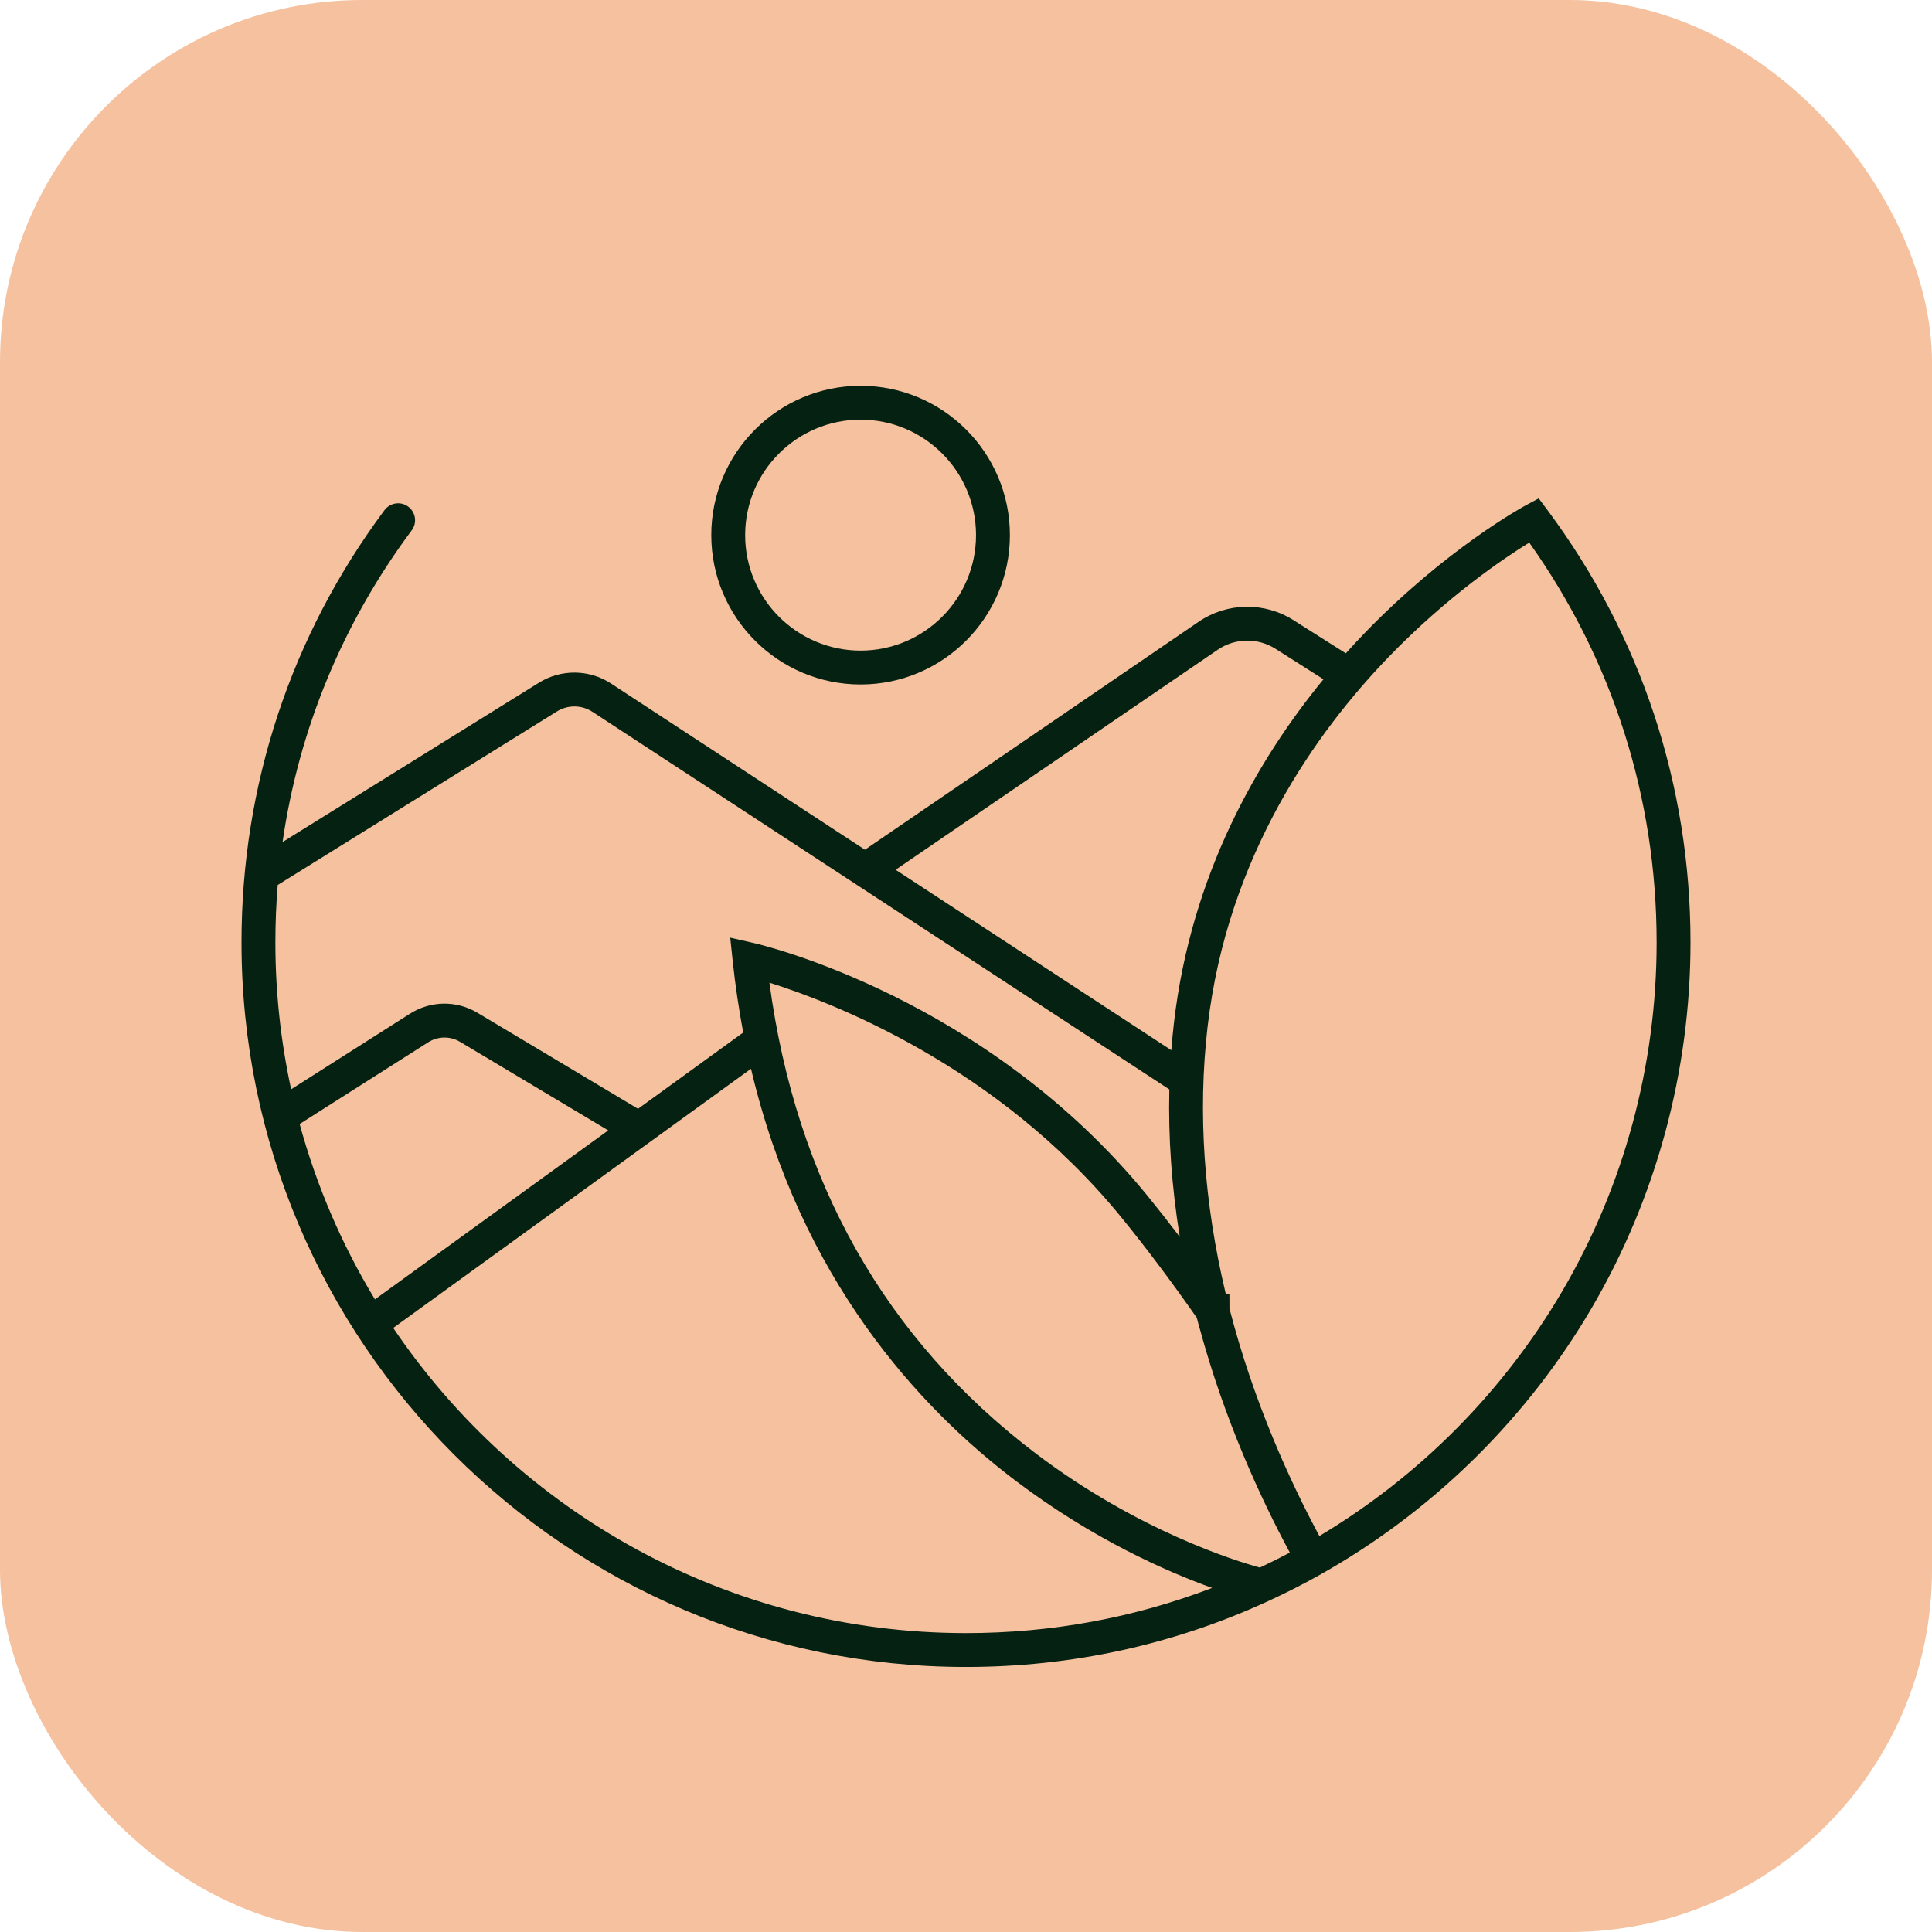 <?xml version="1.0" encoding="UTF-8"?> <svg xmlns="http://www.w3.org/2000/svg" width="32" height="32" viewBox="0 0 32 32" fill="none"><rect width="32" height="32" rx="6" fill="#F5C19E"></rect><path d="M25.631 8.449L25.486 8.255L25.273 8.369C25.22 8.398 23.962 9.082 22.608 10.48C22.504 10.588 22.398 10.701 22.291 10.821L21.426 10.273C20.943 9.966 20.325 9.976 19.852 10.299L14.326 14.074L10.12 11.321C9.76 11.085 9.292 11.08 8.928 11.307L4.68 13.947C4.95 12.08 5.676 10.319 6.819 8.784C6.912 8.66 6.886 8.484 6.762 8.392C6.638 8.299 6.462 8.325 6.369 8.449C4.819 10.53 4 13.006 4 15.609C4 22.227 9.383 27.61 16 27.61C17.751 27.61 19.438 27.242 21.013 26.516C21.312 26.378 21.605 26.229 21.881 26.073C21.881 26.073 21.881 26.073 21.882 26.072C21.882 26.072 21.882 26.072 21.882 26.072C21.934 26.043 21.987 26.013 22.037 25.983C23.818 24.944 25.312 23.455 26.356 21.677C27.431 19.844 28 17.746 28 15.609C28 13.007 27.181 10.531 25.631 8.449ZM20.169 10.762C20.456 10.566 20.832 10.56 21.126 10.746L21.921 11.251C20.839 12.569 19.729 14.476 19.444 16.944C19.426 17.094 19.413 17.244 19.401 17.395L14.834 14.406L20.169 10.762ZM9.224 11.784C9.404 11.671 9.635 11.674 9.813 11.79L19.368 18.044C19.349 18.844 19.407 19.66 19.541 20.487C19.359 20.247 19.179 20.018 19.003 19.802C16.329 16.527 12.634 15.653 12.478 15.618L12.095 15.531L12.136 15.921C12.18 16.33 12.239 16.723 12.31 17.102L10.568 18.365L7.91 16.776C7.562 16.567 7.133 16.573 6.789 16.791L4.822 18.042C4.652 17.258 4.561 16.444 4.561 15.61C4.561 15.29 4.574 14.973 4.6 14.658L9.224 11.784ZM10.074 18.723L6.21 21.522C5.668 20.627 5.245 19.651 4.963 18.617L7.09 17.265C7.253 17.161 7.457 17.158 7.622 17.257L10.074 18.723ZM6.513 21.995L12.439 17.702C13.258 21.179 15.214 23.311 16.829 24.531C18.105 25.495 19.326 26.031 20.077 26.301C18.78 26.797 17.413 27.049 16 27.049C12.056 27.049 8.571 25.042 6.513 21.995ZM20.867 25.964C20.47 25.855 18.84 25.353 17.149 24.069C14.666 22.185 13.185 19.565 12.744 16.276C13.754 16.592 16.514 17.64 18.568 20.157C18.971 20.65 19.393 21.212 19.823 21.827L19.865 21.989H19.867C20.281 23.52 20.882 24.821 21.364 25.716C21.202 25.802 21.036 25.885 20.867 25.964ZM25.872 21.393C24.896 23.055 23.509 24.452 21.853 25.441C21.369 24.541 20.763 23.222 20.364 21.674L20.363 21.428H20.302C19.939 19.911 19.837 18.425 20.001 17.009C20.329 14.172 21.812 12.113 22.998 10.884C23.977 9.87 24.921 9.238 25.329 8.987C26.71 10.929 27.439 13.213 27.439 15.61C27.439 17.646 26.897 19.646 25.872 21.393Z" fill="#052112"></path><path d="M14.254 11.337C15.618 11.337 16.727 10.227 16.727 8.863C16.727 7.499 15.618 6.39 14.254 6.39C12.89 6.39 11.781 7.499 11.781 8.863C11.781 10.227 12.89 11.337 14.254 11.337ZM14.254 6.951C15.309 6.951 16.166 7.809 16.166 8.863C16.166 9.918 15.309 10.776 14.254 10.776C13.2 10.776 12.342 9.918 12.342 8.863C12.342 7.809 13.2 6.951 14.254 6.951Z" fill="#052112"></path></svg> 